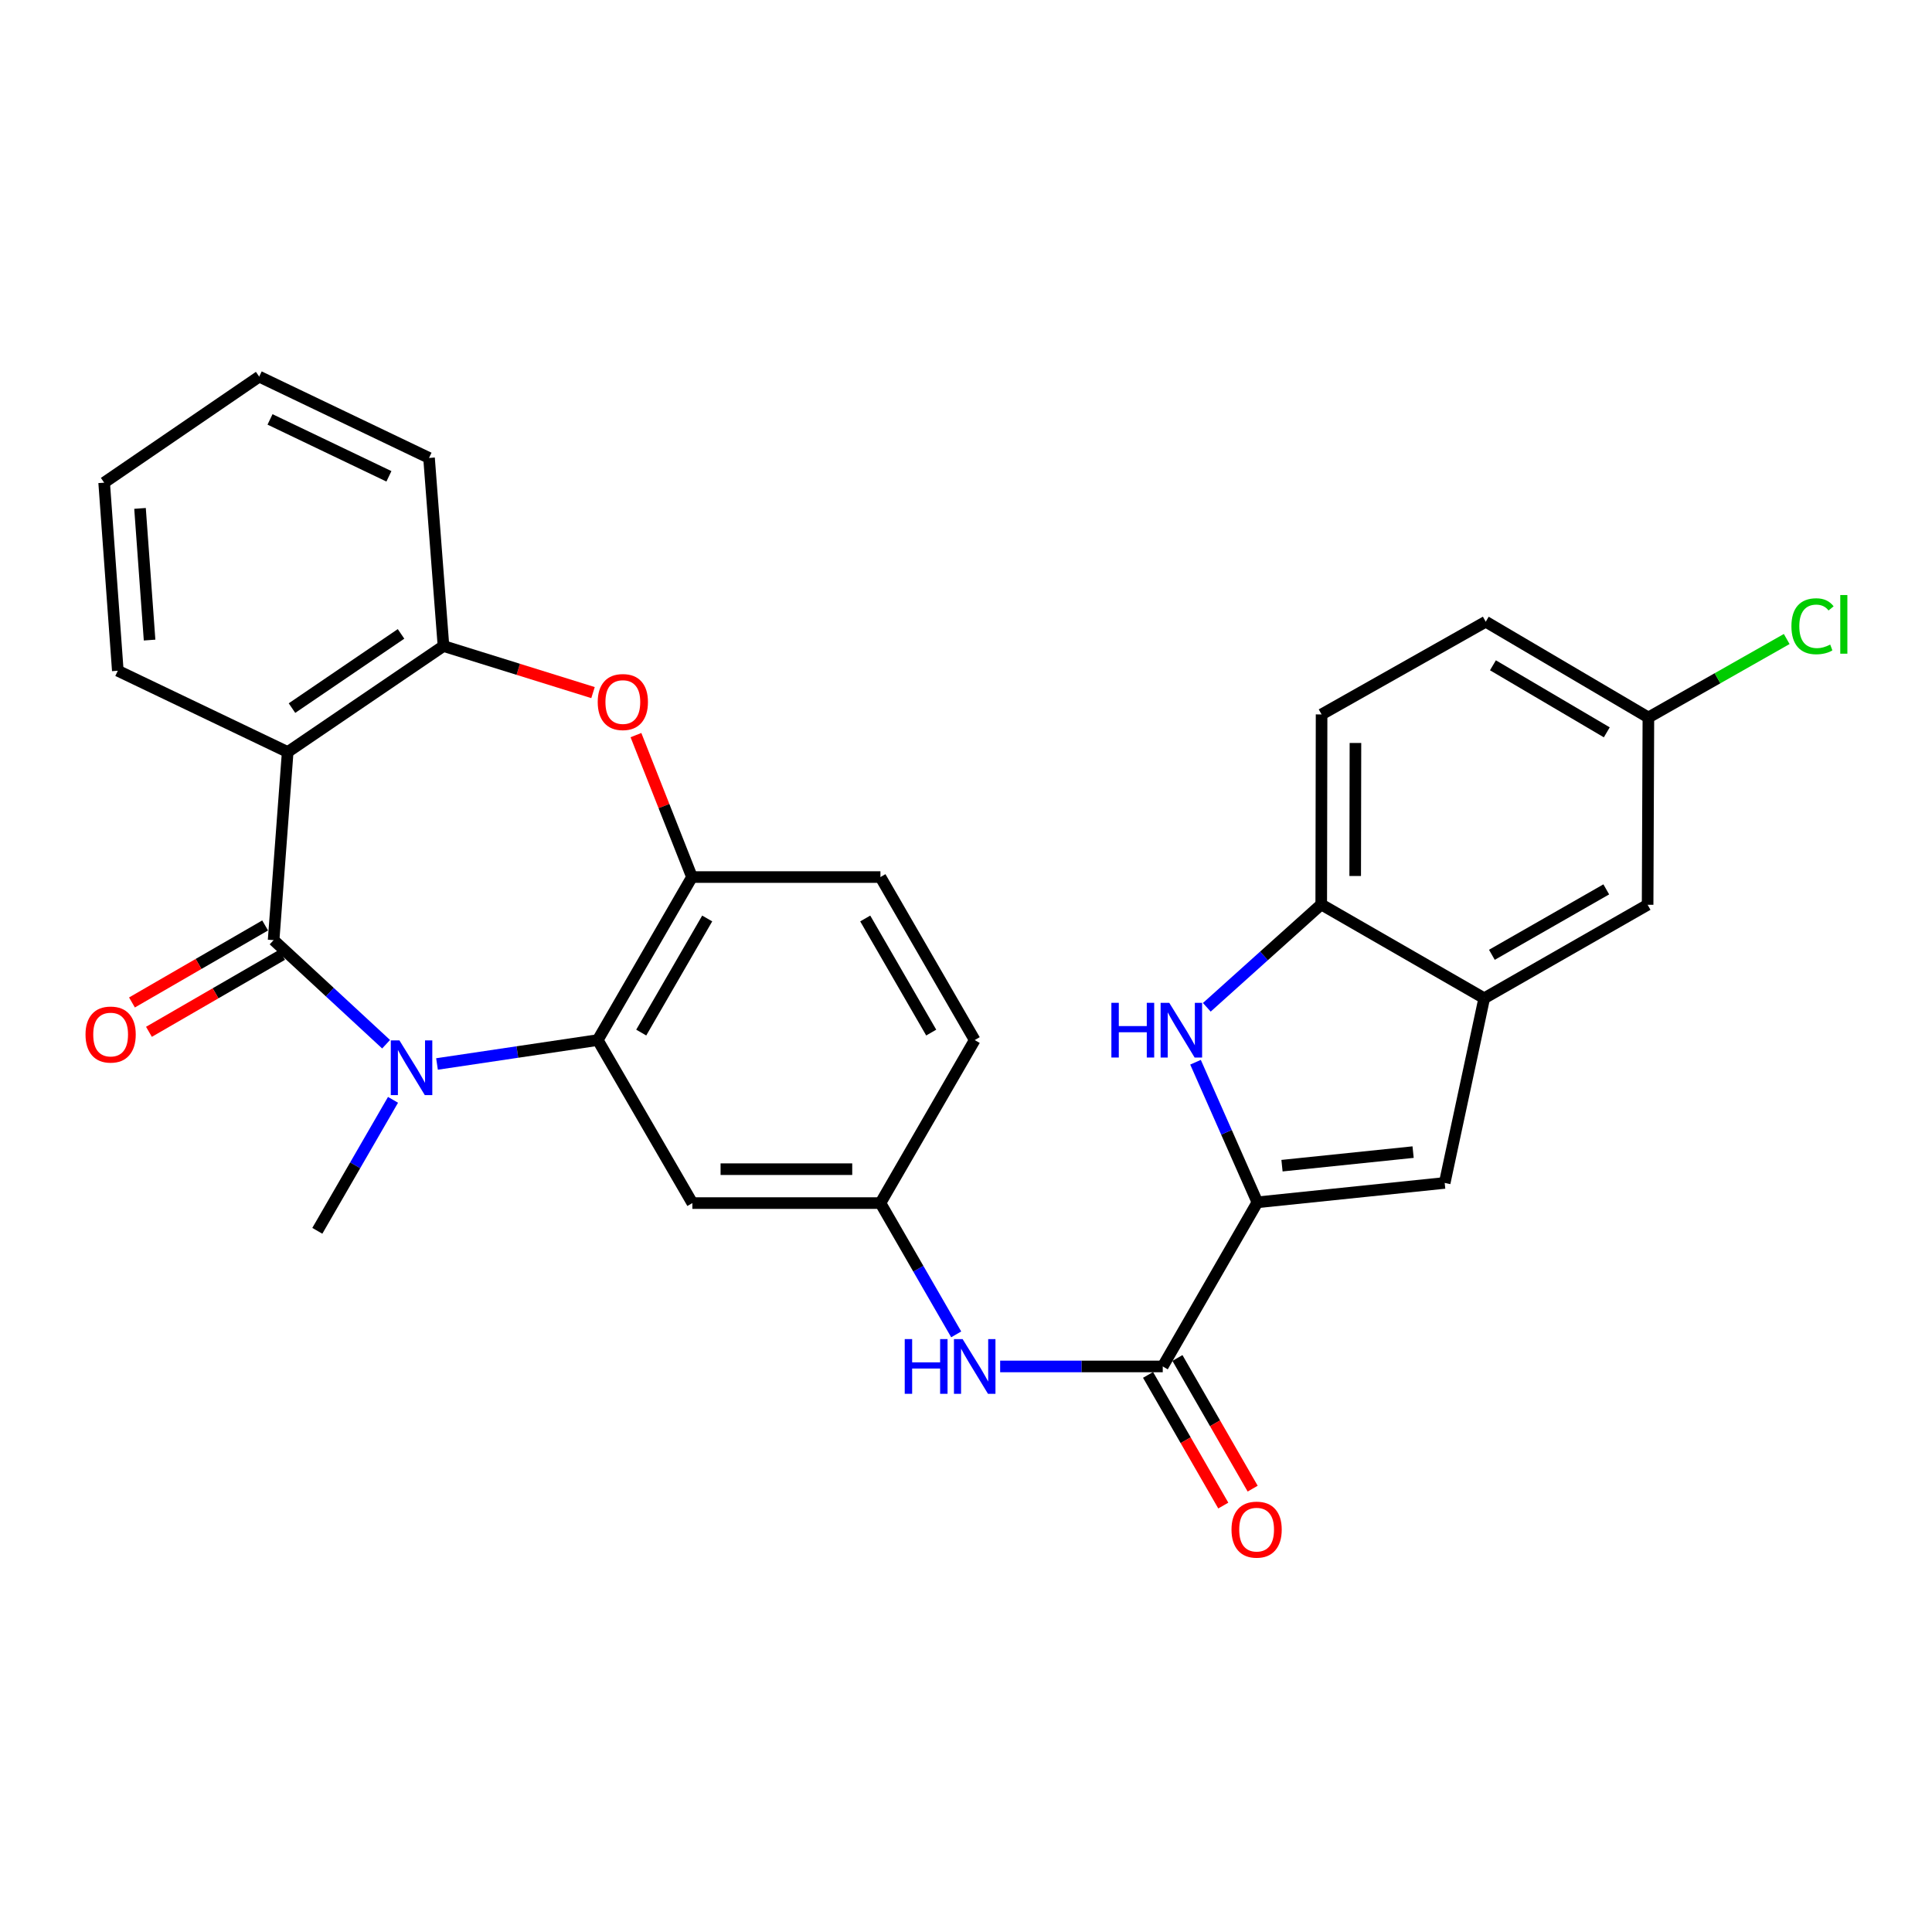 <?xml version='1.0' encoding='iso-8859-1'?>
<svg version='1.1' baseProfile='full'
              xmlns='http://www.w3.org/2000/svg'
                      xmlns:rdkit='http://www.rdkit.org/xml'
                      xmlns:xlink='http://www.w3.org/1999/xlink'
                  xml:space='preserve'
width='1000px' height='1000px' viewBox='0 0 1000 1000'>
<!-- END OF HEADER -->
<rect style='opacity:1.0;fill:#FFFFFF;stroke:none' width='1000' height='1000' x='0' y='0'> </rect>
<path class='bond-0' d='M 141.624,486.608 L 170.735,513.547' style='fill:none;fill-rule:evenodd;stroke:#000000;stroke-width:6px;stroke-linecap:butt;stroke-linejoin:miter;stroke-opacity:1' />
<path class='bond-0' d='M 170.735,513.547 L 199.845,540.487' style='fill:none;fill-rule:evenodd;stroke:#0000FF;stroke-width:6px;stroke-linecap:butt;stroke-linejoin:miter;stroke-opacity:1' />
<path class='bond-2' d='M 141.624,486.608 L 148.908,389.249' style='fill:none;fill-rule:evenodd;stroke:#000000;stroke-width:6px;stroke-linecap:butt;stroke-linejoin:miter;stroke-opacity:1' />
<path class='bond-14' d='M 137.231,479.011 L 102.768,498.943' style='fill:none;fill-rule:evenodd;stroke:#000000;stroke-width:6px;stroke-linecap:butt;stroke-linejoin:miter;stroke-opacity:1' />
<path class='bond-14' d='M 102.768,498.943 L 68.306,518.875' style='fill:none;fill-rule:evenodd;stroke:#FF0000;stroke-width:6px;stroke-linecap:butt;stroke-linejoin:miter;stroke-opacity:1' />
<path class='bond-14' d='M 146.018,494.204 L 111.555,514.136' style='fill:none;fill-rule:evenodd;stroke:#000000;stroke-width:6px;stroke-linecap:butt;stroke-linejoin:miter;stroke-opacity:1' />
<path class='bond-14' d='M 111.555,514.136 L 77.093,534.068' style='fill:none;fill-rule:evenodd;stroke:#FF0000;stroke-width:6px;stroke-linecap:butt;stroke-linejoin:miter;stroke-opacity:1' />
<path class='bond-3' d='M 226.193,550.716 L 267.792,544.525' style='fill:none;fill-rule:evenodd;stroke:#0000FF;stroke-width:6px;stroke-linecap:butt;stroke-linejoin:miter;stroke-opacity:1' />
<path class='bond-3' d='M 267.792,544.525 L 309.391,538.334' style='fill:none;fill-rule:evenodd;stroke:#000000;stroke-width:6px;stroke-linecap:butt;stroke-linejoin:miter;stroke-opacity:1' />
<path class='bond-21' d='M 203.425,569.274 L 183.835,603.17' style='fill:none;fill-rule:evenodd;stroke:#0000FF;stroke-width:6px;stroke-linecap:butt;stroke-linejoin:miter;stroke-opacity:1' />
<path class='bond-21' d='M 183.835,603.17 L 164.245,637.067' style='fill:none;fill-rule:evenodd;stroke:#000000;stroke-width:6px;stroke-linecap:butt;stroke-linejoin:miter;stroke-opacity:1' />
<path class='bond-1' d='M 650.823,622.315 L 601.836,707.27' style='fill:none;fill-rule:evenodd;stroke:#000000;stroke-width:6px;stroke-linecap:butt;stroke-linejoin:miter;stroke-opacity:1' />
<path class='bond-4' d='M 650.823,622.315 L 634.811,586.062' style='fill:none;fill-rule:evenodd;stroke:#000000;stroke-width:6px;stroke-linecap:butt;stroke-linejoin:miter;stroke-opacity:1' />
<path class='bond-4' d='M 634.811,586.062 L 618.799,549.81' style='fill:none;fill-rule:evenodd;stroke:#0000FF;stroke-width:6px;stroke-linecap:butt;stroke-linejoin:miter;stroke-opacity:1' />
<path class='bond-7' d='M 650.823,622.315 L 747.771,612.281' style='fill:none;fill-rule:evenodd;stroke:#000000;stroke-width:6px;stroke-linecap:butt;stroke-linejoin:miter;stroke-opacity:1' />
<path class='bond-7' d='M 663.558,603.352 L 731.422,596.329' style='fill:none;fill-rule:evenodd;stroke:#000000;stroke-width:6px;stroke-linecap:butt;stroke-linejoin:miter;stroke-opacity:1' />
<path class='bond-9' d='M 148.908,389.249 L 229.544,334.383' style='fill:none;fill-rule:evenodd;stroke:#000000;stroke-width:6px;stroke-linecap:butt;stroke-linejoin:miter;stroke-opacity:1' />
<path class='bond-9' d='M 151.13,366.509 L 207.575,328.103' style='fill:none;fill-rule:evenodd;stroke:#000000;stroke-width:6px;stroke-linecap:butt;stroke-linejoin:miter;stroke-opacity:1' />
<path class='bond-23' d='M 148.908,389.249 L 60.978,347.176' style='fill:none;fill-rule:evenodd;stroke:#000000;stroke-width:6px;stroke-linecap:butt;stroke-linejoin:miter;stroke-opacity:1' />
<path class='bond-8' d='M 309.391,538.334 L 358.172,453.963' style='fill:none;fill-rule:evenodd;stroke:#000000;stroke-width:6px;stroke-linecap:butt;stroke-linejoin:miter;stroke-opacity:1' />
<path class='bond-8' d='M 331.902,534.463 L 366.049,475.404' style='fill:none;fill-rule:evenodd;stroke:#000000;stroke-width:6px;stroke-linecap:butt;stroke-linejoin:miter;stroke-opacity:1' />
<path class='bond-13' d='M 309.391,538.334 L 358.367,622.714' style='fill:none;fill-rule:evenodd;stroke:#000000;stroke-width:6px;stroke-linecap:butt;stroke-linejoin:miter;stroke-opacity:1' />
<path class='bond-11' d='M 624.643,521.374 L 654.255,494.757' style='fill:none;fill-rule:evenodd;stroke:#0000FF;stroke-width:6px;stroke-linecap:butt;stroke-linejoin:miter;stroke-opacity:1' />
<path class='bond-11' d='M 654.255,494.757 L 683.867,468.14' style='fill:none;fill-rule:evenodd;stroke:#000000;stroke-width:6px;stroke-linecap:butt;stroke-linejoin:miter;stroke-opacity:1' />
<path class='bond-5' d='M 306.947,358.488 L 268.246,346.436' style='fill:none;fill-rule:evenodd;stroke:#FF0000;stroke-width:6px;stroke-linecap:butt;stroke-linejoin:miter;stroke-opacity:1' />
<path class='bond-5' d='M 268.246,346.436 L 229.544,334.383' style='fill:none;fill-rule:evenodd;stroke:#000000;stroke-width:6px;stroke-linecap:butt;stroke-linejoin:miter;stroke-opacity:1' />
<path class='bond-29' d='M 329.167,380.49 L 343.67,417.227' style='fill:none;fill-rule:evenodd;stroke:#FF0000;stroke-width:6px;stroke-linecap:butt;stroke-linejoin:miter;stroke-opacity:1' />
<path class='bond-29' d='M 343.67,417.227 L 358.172,453.963' style='fill:none;fill-rule:evenodd;stroke:#000000;stroke-width:6px;stroke-linecap:butt;stroke-linejoin:miter;stroke-opacity:1' />
<path class='bond-6' d='M 601.836,707.27 L 559.758,707.27' style='fill:none;fill-rule:evenodd;stroke:#000000;stroke-width:6px;stroke-linecap:butt;stroke-linejoin:miter;stroke-opacity:1' />
<path class='bond-6' d='M 559.758,707.27 L 517.68,707.27' style='fill:none;fill-rule:evenodd;stroke:#0000FF;stroke-width:6px;stroke-linecap:butt;stroke-linejoin:miter;stroke-opacity:1' />
<path class='bond-17' d='M 594.231,711.649 L 613.701,745.462' style='fill:none;fill-rule:evenodd;stroke:#000000;stroke-width:6px;stroke-linecap:butt;stroke-linejoin:miter;stroke-opacity:1' />
<path class='bond-17' d='M 613.701,745.462 L 633.171,779.276' style='fill:none;fill-rule:evenodd;stroke:#FF0000;stroke-width:6px;stroke-linecap:butt;stroke-linejoin:miter;stroke-opacity:1' />
<path class='bond-17' d='M 609.441,702.891 L 628.911,736.705' style='fill:none;fill-rule:evenodd;stroke:#000000;stroke-width:6px;stroke-linecap:butt;stroke-linejoin:miter;stroke-opacity:1' />
<path class='bond-17' d='M 628.911,736.705 L 648.38,770.518' style='fill:none;fill-rule:evenodd;stroke:#FF0000;stroke-width:6px;stroke-linecap:butt;stroke-linejoin:miter;stroke-opacity:1' />
<path class='bond-10' d='M 747.771,612.281 L 768.228,516.698' style='fill:none;fill-rule:evenodd;stroke:#000000;stroke-width:6px;stroke-linecap:butt;stroke-linejoin:miter;stroke-opacity:1' />
<path class='bond-18' d='M 358.172,453.963 L 455.716,453.963' style='fill:none;fill-rule:evenodd;stroke:#000000;stroke-width:6px;stroke-linecap:butt;stroke-linejoin:miter;stroke-opacity:1' />
<path class='bond-26' d='M 229.544,334.383 L 222.065,237.025' style='fill:none;fill-rule:evenodd;stroke:#000000;stroke-width:6px;stroke-linecap:butt;stroke-linejoin:miter;stroke-opacity:1' />
<path class='bond-16' d='M 768.228,516.698 L 852.803,468.316' style='fill:none;fill-rule:evenodd;stroke:#000000;stroke-width:6px;stroke-linecap:butt;stroke-linejoin:miter;stroke-opacity:1' />
<path class='bond-16' d='M 772.199,494.206 L 831.402,460.339' style='fill:none;fill-rule:evenodd;stroke:#000000;stroke-width:6px;stroke-linecap:butt;stroke-linejoin:miter;stroke-opacity:1' />
<path class='bond-32' d='M 768.228,516.698 L 683.867,468.14' style='fill:none;fill-rule:evenodd;stroke:#000000;stroke-width:6px;stroke-linecap:butt;stroke-linejoin:miter;stroke-opacity:1' />
<path class='bond-19' d='M 683.867,468.14 L 684.052,369.778' style='fill:none;fill-rule:evenodd;stroke:#000000;stroke-width:6px;stroke-linecap:butt;stroke-linejoin:miter;stroke-opacity:1' />
<path class='bond-19' d='M 701.445,453.419 L 701.575,384.565' style='fill:none;fill-rule:evenodd;stroke:#000000;stroke-width:6px;stroke-linecap:butt;stroke-linejoin:miter;stroke-opacity:1' />
<path class='bond-12' d='M 494.928,690.67 L 475.322,656.692' style='fill:none;fill-rule:evenodd;stroke:#0000FF;stroke-width:6px;stroke-linecap:butt;stroke-linejoin:miter;stroke-opacity:1' />
<path class='bond-12' d='M 475.322,656.692 L 455.716,622.714' style='fill:none;fill-rule:evenodd;stroke:#000000;stroke-width:6px;stroke-linecap:butt;stroke-linejoin:miter;stroke-opacity:1' />
<path class='bond-15' d='M 358.367,622.714 L 455.716,622.714' style='fill:none;fill-rule:evenodd;stroke:#000000;stroke-width:6px;stroke-linecap:butt;stroke-linejoin:miter;stroke-opacity:1' />
<path class='bond-15' d='M 372.969,605.164 L 441.113,605.164' style='fill:none;fill-rule:evenodd;stroke:#000000;stroke-width:6px;stroke-linecap:butt;stroke-linejoin:miter;stroke-opacity:1' />
<path class='bond-22' d='M 455.716,622.714 L 504.507,538.334' style='fill:none;fill-rule:evenodd;stroke:#000000;stroke-width:6px;stroke-linecap:butt;stroke-linejoin:miter;stroke-opacity:1' />
<path class='bond-20' d='M 852.803,468.316 L 853.203,371.367' style='fill:none;fill-rule:evenodd;stroke:#000000;stroke-width:6px;stroke-linecap:butt;stroke-linejoin:miter;stroke-opacity:1' />
<path class='bond-31' d='M 455.716,453.963 L 504.507,538.334' style='fill:none;fill-rule:evenodd;stroke:#000000;stroke-width:6px;stroke-linecap:butt;stroke-linejoin:miter;stroke-opacity:1' />
<path class='bond-31' d='M 447.841,475.405 L 481.995,534.464' style='fill:none;fill-rule:evenodd;stroke:#000000;stroke-width:6px;stroke-linecap:butt;stroke-linejoin:miter;stroke-opacity:1' />
<path class='bond-24' d='M 684.052,369.778 L 769.018,321.796' style='fill:none;fill-rule:evenodd;stroke:#000000;stroke-width:6px;stroke-linecap:butt;stroke-linejoin:miter;stroke-opacity:1' />
<path class='bond-25' d='M 853.203,371.367 L 889,351.059' style='fill:none;fill-rule:evenodd;stroke:#000000;stroke-width:6px;stroke-linecap:butt;stroke-linejoin:miter;stroke-opacity:1' />
<path class='bond-25' d='M 889,351.059 L 924.797,330.751' style='fill:none;fill-rule:evenodd;stroke:#00CC00;stroke-width:6px;stroke-linecap:butt;stroke-linejoin:miter;stroke-opacity:1' />
<path class='bond-33' d='M 853.203,371.367 L 769.018,321.796' style='fill:none;fill-rule:evenodd;stroke:#000000;stroke-width:6px;stroke-linecap:butt;stroke-linejoin:miter;stroke-opacity:1' />
<path class='bond-33' d='M 831.67,379.055 L 772.74,344.355' style='fill:none;fill-rule:evenodd;stroke:#000000;stroke-width:6px;stroke-linecap:butt;stroke-linejoin:miter;stroke-opacity:1' />
<path class='bond-27' d='M 60.978,347.176 L 53.909,249.818' style='fill:none;fill-rule:evenodd;stroke:#000000;stroke-width:6px;stroke-linecap:butt;stroke-linejoin:miter;stroke-opacity:1' />
<path class='bond-27' d='M 77.422,331.301 L 72.474,263.15' style='fill:none;fill-rule:evenodd;stroke:#000000;stroke-width:6px;stroke-linecap:butt;stroke-linejoin:miter;stroke-opacity:1' />
<path class='bond-30' d='M 222.065,237.025 L 134.155,194.942' style='fill:none;fill-rule:evenodd;stroke:#000000;stroke-width:6px;stroke-linecap:butt;stroke-linejoin:miter;stroke-opacity:1' />
<path class='bond-30' d='M 201.301,246.543 L 139.764,217.085' style='fill:none;fill-rule:evenodd;stroke:#000000;stroke-width:6px;stroke-linecap:butt;stroke-linejoin:miter;stroke-opacity:1' />
<path class='bond-28' d='M 53.909,249.818 L 134.155,194.942' style='fill:none;fill-rule:evenodd;stroke:#000000;stroke-width:6px;stroke-linecap:butt;stroke-linejoin:miter;stroke-opacity:1' />
<path  class='atom-1' d='M 206.757 538.517
L 216.037 553.517
Q 216.957 554.997, 218.437 557.677
Q 219.917 560.357, 219.997 560.517
L 219.997 538.517
L 223.757 538.517
L 223.757 566.837
L 219.877 566.837
L 209.917 550.437
Q 208.757 548.517, 207.517 546.317
Q 206.317 544.117, 205.957 543.437
L 205.957 566.837
L 202.277 566.837
L 202.277 538.517
L 206.757 538.517
' fill='#0000FF'/>
<path  class='atom-5' d='M 575.25 519.055
L 579.09 519.055
L 579.09 531.095
L 593.57 531.095
L 593.57 519.055
L 597.41 519.055
L 597.41 547.375
L 593.57 547.375
L 593.57 534.295
L 579.09 534.295
L 579.09 547.375
L 575.25 547.375
L 575.25 519.055
' fill='#0000FF'/>
<path  class='atom-5' d='M 605.21 519.055
L 614.49 534.055
Q 615.41 535.535, 616.89 538.215
Q 618.37 540.895, 618.45 541.055
L 618.45 519.055
L 622.21 519.055
L 622.21 547.375
L 618.33 547.375
L 608.37 530.975
Q 607.21 529.055, 605.97 526.855
Q 604.77 524.655, 604.41 523.975
L 604.41 547.375
L 600.73 547.375
L 600.73 519.055
L 605.21 519.055
' fill='#0000FF'/>
<path  class='atom-6' d='M 309.378 363.373
Q 309.378 356.573, 312.738 352.773
Q 316.098 348.973, 322.378 348.973
Q 328.658 348.973, 332.018 352.773
Q 335.378 356.573, 335.378 363.373
Q 335.378 370.253, 331.978 374.173
Q 328.578 378.053, 322.378 378.053
Q 316.138 378.053, 312.738 374.173
Q 309.378 370.293, 309.378 363.373
M 322.378 374.853
Q 326.698 374.853, 329.018 371.973
Q 331.378 369.053, 331.378 363.373
Q 331.378 357.813, 329.018 355.013
Q 326.698 352.173, 322.378 352.173
Q 318.058 352.173, 315.698 354.973
Q 313.378 357.773, 313.378 363.373
Q 313.378 369.093, 315.698 371.973
Q 318.058 374.853, 322.378 374.853
' fill='#FF0000'/>
<path  class='atom-13' d='M 468.287 693.11
L 472.127 693.11
L 472.127 705.15
L 486.607 705.15
L 486.607 693.11
L 490.447 693.11
L 490.447 721.43
L 486.607 721.43
L 486.607 708.35
L 472.127 708.35
L 472.127 721.43
L 468.287 721.43
L 468.287 693.11
' fill='#0000FF'/>
<path  class='atom-13' d='M 498.247 693.11
L 507.527 708.11
Q 508.447 709.59, 509.927 712.27
Q 511.407 714.95, 511.487 715.11
L 511.487 693.11
L 515.247 693.11
L 515.247 721.43
L 511.367 721.43
L 501.407 705.03
Q 500.247 703.11, 499.007 700.91
Q 497.807 698.71, 497.447 698.03
L 497.447 721.43
L 493.767 721.43
L 493.767 693.11
L 498.247 693.11
' fill='#0000FF'/>
<path  class='atom-15' d='M 44.263 535.479
Q 44.263 528.679, 47.623 524.879
Q 50.983 521.079, 57.263 521.079
Q 63.543 521.079, 66.903 524.879
Q 70.263 528.679, 70.263 535.479
Q 70.263 542.359, 66.863 546.279
Q 63.463 550.159, 57.263 550.159
Q 51.023 550.159, 47.623 546.279
Q 44.263 542.399, 44.263 535.479
M 57.263 546.959
Q 61.583 546.959, 63.903 544.079
Q 66.263 541.159, 66.263 535.479
Q 66.263 529.919, 63.903 527.119
Q 61.583 524.279, 57.263 524.279
Q 52.943 524.279, 50.583 527.079
Q 48.263 529.879, 48.263 535.479
Q 48.263 541.199, 50.583 544.079
Q 52.943 546.959, 57.263 546.959
' fill='#FF0000'/>
<path  class='atom-18' d='M 637.423 791.731
Q 637.423 784.931, 640.783 781.131
Q 644.143 777.331, 650.423 777.331
Q 656.703 777.331, 660.063 781.131
Q 663.423 784.931, 663.423 791.731
Q 663.423 798.611, 660.023 802.531
Q 656.623 806.411, 650.423 806.411
Q 644.183 806.411, 640.783 802.531
Q 637.423 798.651, 637.423 791.731
M 650.423 803.211
Q 654.743 803.211, 657.063 800.331
Q 659.423 797.411, 659.423 791.731
Q 659.423 786.171, 657.063 783.371
Q 654.743 780.531, 650.423 780.531
Q 646.103 780.531, 643.743 783.331
Q 641.423 786.131, 641.423 791.731
Q 641.423 797.451, 643.743 800.331
Q 646.103 803.211, 650.423 803.211
' fill='#FF0000'/>
<path  class='atom-26' d='M 927.239 324.15
Q 927.239 317.11, 930.519 313.43
Q 933.839 309.71, 940.119 309.71
Q 945.959 309.71, 949.079 313.83
L 946.439 315.99
Q 944.159 312.99, 940.119 312.99
Q 935.839 312.99, 933.559 315.87
Q 931.319 318.71, 931.319 324.15
Q 931.319 329.75, 933.639 332.63
Q 935.999 335.51, 940.559 335.51
Q 943.679 335.51, 947.319 333.63
L 948.439 336.63
Q 946.959 337.59, 944.719 338.15
Q 942.479 338.71, 939.999 338.71
Q 933.839 338.71, 930.519 334.95
Q 927.239 331.19, 927.239 324.15
' fill='#00CC00'/>
<path  class='atom-26' d='M 952.519 307.99
L 956.199 307.99
L 956.199 338.35
L 952.519 338.35
L 952.519 307.99
' fill='#00CC00'/>
</svg>
